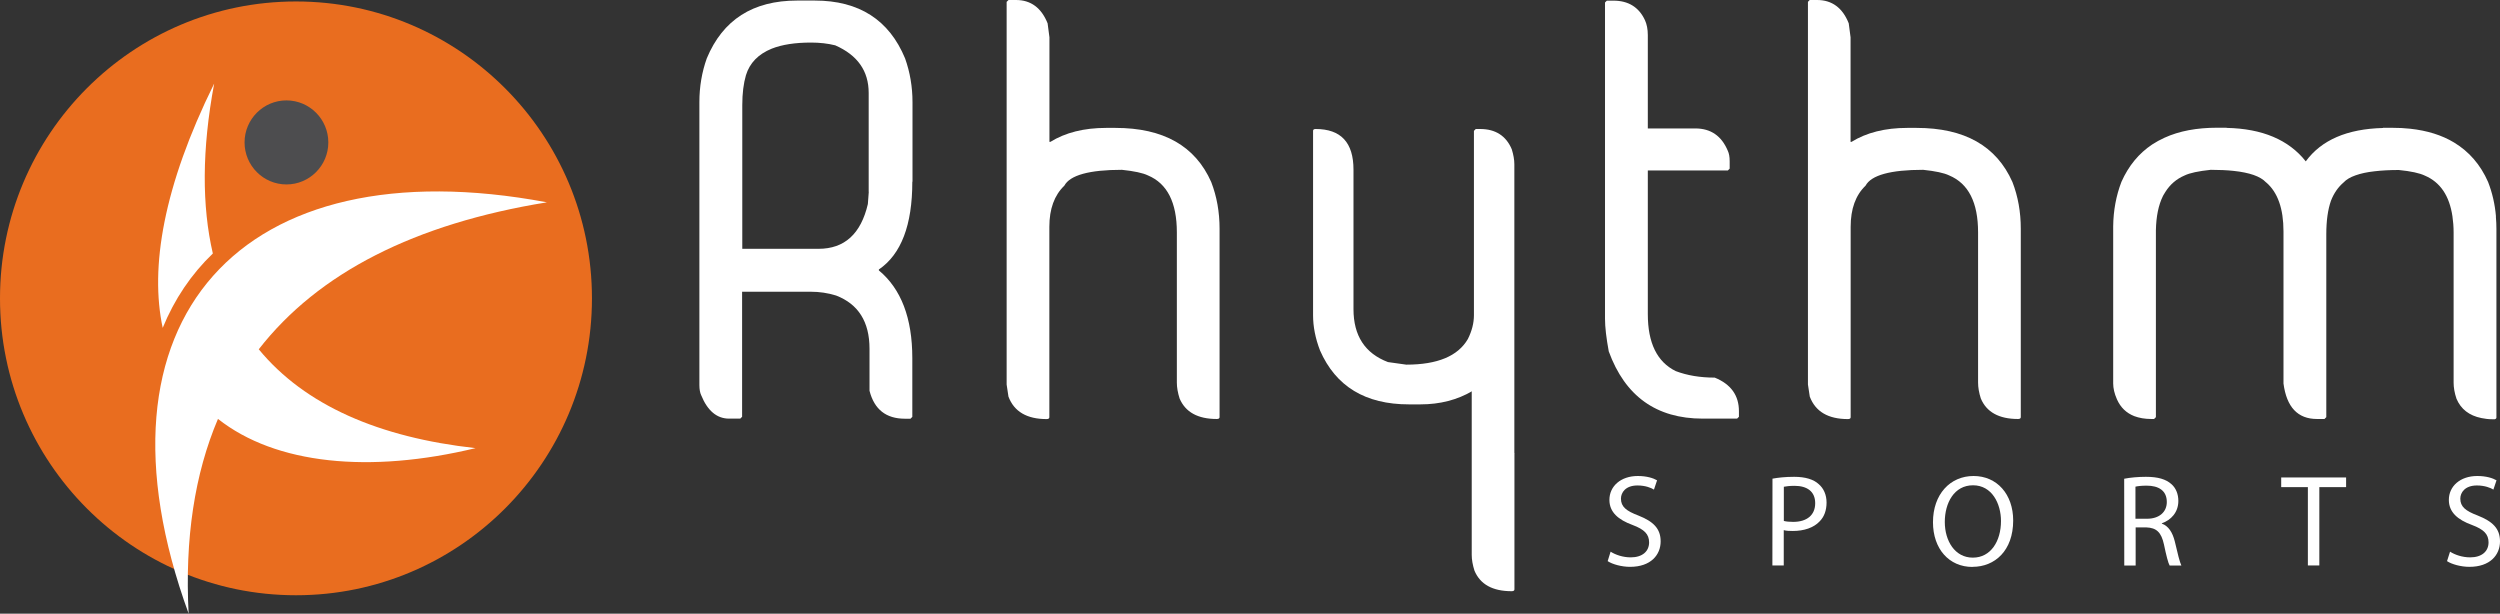 <svg xmlns="http://www.w3.org/2000/svg" width="220" height="54" viewBox="0 0 220 54" fill="none"><rect x="0" y="0" width="220" height="54" fill="#333333" stroke="none"/><g id="a" clip-path="url(#clip0_8_146)"><path id="Vector" d="M141.733 48.547C142.176 48.83 142.822 49.048 143.507 49.048C144.524 49.048 145.121 48.522 145.121 47.729C145.121 47.017 144.709 46.589 143.669 46.2C142.41 45.739 141.628 45.075 141.628 43.991C141.628 42.786 142.628 41.888 144.128 41.888C144.911 41.888 145.492 42.074 145.822 42.268L145.548 43.085C145.306 42.931 144.798 42.721 144.096 42.721C143.04 42.721 142.644 43.352 142.644 43.878C142.644 44.598 143.112 44.962 144.177 45.367C145.484 45.885 146.137 46.508 146.137 47.64C146.137 48.838 145.266 49.882 143.443 49.882C142.701 49.882 141.886 49.655 141.475 49.38" fill="white"></path><path id="Vector_2" d="M155.978 42.122C156.462 42.033 157.091 41.96 157.89 41.96C158.874 41.96 159.6 42.187 160.051 42.608C160.479 42.972 160.737 43.538 160.737 44.226C160.737 44.914 160.527 45.48 160.132 45.877C159.608 46.443 158.745 46.726 157.769 46.726C157.47 46.726 157.196 46.718 156.97 46.653V49.76H155.97M156.978 45.844C157.196 45.901 157.478 45.925 157.801 45.925C159.011 45.925 159.737 45.326 159.737 44.283C159.737 43.239 159.011 42.753 157.914 42.753C157.478 42.753 157.147 42.802 156.978 42.834V45.844Z" fill="white"></path><path id="Vector_3" d="M173.57 49.89C171.522 49.89 170.102 48.304 170.102 45.957C170.102 43.498 171.61 41.888 173.675 41.888C175.74 41.888 177.16 43.506 177.16 45.804C177.16 48.458 175.547 49.882 173.587 49.882M173.611 49.072C175.192 49.072 176.087 47.616 176.087 45.852C176.087 44.315 175.289 42.705 173.627 42.705C171.965 42.705 171.142 44.258 171.142 45.933C171.142 47.608 172.038 49.072 173.603 49.072H173.611Z" fill="white"></path><path id="Vector_4" d="M186.928 42.13C187.436 42.025 188.162 41.96 188.84 41.96C189.905 41.96 190.606 42.171 191.09 42.608C191.47 42.94 191.695 43.465 191.695 44.08C191.695 45.092 191.042 45.771 190.243 46.047V46.079C190.824 46.289 191.179 46.839 191.381 47.64C191.631 48.717 191.816 49.469 191.962 49.768H190.929C190.8 49.55 190.631 48.886 190.429 47.916C190.195 46.847 189.776 46.443 188.872 46.411H187.937V49.768H186.936M187.92 45.65H188.937C190.001 45.65 190.679 45.067 190.679 44.177C190.679 43.174 189.961 42.737 188.904 42.737C188.42 42.737 188.09 42.786 187.92 42.826V45.642V45.65Z" fill="white"></path><path id="Vector_5" d="M203.093 42.867H200.746V42.017H206.457V42.867H204.101V49.76H203.093" fill="white"></path><path id="Vector_6" d="M215.604 48.547C216.048 48.83 216.693 49.048 217.378 49.048C218.395 49.048 218.992 48.522 218.992 47.729C218.992 47.017 218.58 46.589 217.54 46.2C216.273 45.739 215.499 45.075 215.499 43.991C215.499 42.786 216.499 41.888 218 41.888C218.782 41.888 219.363 42.074 219.693 42.268L219.419 43.085C219.177 42.931 218.661 42.721 217.967 42.721C216.911 42.721 216.507 43.352 216.507 43.878C216.507 44.598 216.975 44.962 218.04 45.367C219.347 45.885 220 46.508 220 47.64C220 48.838 219.129 49.882 217.306 49.882C216.564 49.882 215.749 49.655 215.338 49.38" fill="white"></path><path id="Vector_7" d="M88.753 0H89.407C90.713 0 91.641 0.688 92.19 2.055L92.351 3.285V12.485H92.432C93.754 11.667 95.392 11.255 97.344 11.255H98.159C102.377 11.255 105.184 12.841 106.588 16.02C107.08 17.291 107.322 18.666 107.322 20.123V36.709C107.322 36.815 107.241 36.871 107.08 36.871C105.402 36.871 104.313 36.264 103.805 35.067C103.644 34.565 103.563 34.096 103.563 33.667V20.446C103.563 17.817 102.716 16.15 101.022 15.438C100.57 15.219 99.804 15.057 98.731 14.944C95.852 14.944 94.158 15.414 93.658 16.344C92.787 17.177 92.343 18.383 92.343 19.961V36.717C92.343 36.823 92.262 36.879 92.101 36.879C90.367 36.879 89.245 36.224 88.745 34.905L88.584 33.837V0.162" fill="white"></path><path id="Vector_8" d="M129.714 40.617V34.411H129.569C128.246 35.188 126.721 35.585 125.003 35.585H123.979C120.155 35.585 117.55 34.007 116.163 30.843C115.751 29.775 115.55 28.74 115.55 27.744V11.514C115.55 11.409 115.622 11.352 115.775 11.352C118.002 11.352 119.107 12.541 119.107 14.928V27.202C119.107 29.541 120.115 31.094 122.14 31.863L123.753 32.089C126.496 32.089 128.302 31.337 129.174 29.832C129.529 29.12 129.706 28.424 129.706 27.736V11.514L129.867 11.352H130.254C131.602 11.352 132.537 11.951 133.037 13.14C133.183 13.617 133.263 14.054 133.263 14.451V39.913" fill="white"></path><path id="Vector_9" d="M141.402 0.057H141.975C143.298 0.057 144.225 0.631 144.758 1.78C144.919 2.136 145.008 2.573 145.008 3.091V11.303H149.186C150.549 11.303 151.501 11.959 152.05 13.277C152.154 13.496 152.211 13.795 152.211 14.184V14.839L152.05 15.001H145.008V27.647C145.008 30.18 145.822 31.847 147.46 32.656C148.46 33.036 149.605 33.23 150.896 33.23C152.316 33.805 153.026 34.792 153.026 36.183V36.677L152.864 36.839H149.839C145.758 36.839 143.007 34.864 141.571 30.924C141.354 29.751 141.241 28.788 141.241 28.052V0.218" fill="white"></path><path id="Vector_10" d="M159.253 0H159.906C161.213 0 162.149 0.688 162.689 2.055L162.85 3.285V12.485H162.931C164.254 11.667 165.891 11.255 167.843 11.255H168.658C172.877 11.255 175.684 12.841 177.095 16.02C177.587 17.291 177.829 18.666 177.829 20.123V36.709C177.829 36.815 177.749 36.871 177.587 36.871C175.91 36.871 174.813 36.264 174.313 35.067C174.151 34.565 174.071 34.096 174.071 33.667V20.446C174.071 17.817 173.224 16.15 171.53 15.438C171.078 15.219 170.312 15.057 169.239 14.944C166.359 14.944 164.665 15.414 164.165 16.344C163.294 17.177 162.858 18.383 162.858 19.961V36.717C162.858 36.823 162.778 36.879 162.616 36.879C160.882 36.879 159.761 36.224 159.261 34.905L159.099 33.837V0.162" fill="white"></path><path id="Vector_11" d="M133.271 39.922V51.864C133.271 51.969 133.191 52.026 133.029 52.026C131.351 52.026 130.262 51.427 129.754 50.221C129.593 49.712 129.512 49.251 129.512 48.822V32.834" fill="white"></path><path id="Vector_12" d="M80.3 15.98V8.997C80.3 7.646 80.082 6.36 79.647 5.138C78.243 1.748 75.597 0.049 71.701 0.049H70.144C66.257 0.049 63.611 1.74 62.199 5.13C61.764 6.343 61.546 7.638 61.546 8.989V16.425V33.877C61.546 34.266 61.602 34.565 61.707 34.784C62.264 36.151 63.086 36.839 64.159 36.839H65.143L65.305 36.677V25.673H71.362C72.097 25.673 72.839 25.778 73.573 26.005C75.533 26.757 76.517 28.319 76.517 30.689V34.387C76.936 36.03 77.977 36.847 79.63 36.847H80.122L80.284 36.685V31.515C80.284 27.995 79.3 25.422 77.34 23.796V23.715C79.308 22.372 80.284 19.799 80.284 15.996M76.452 16.886L76.372 17.954C75.759 20.584 74.315 21.895 72.032 21.895H65.321V9.329C65.321 9.329 65.321 9.272 65.321 9.248C65.321 8.204 65.434 7.331 65.643 6.619C65.974 5.534 66.74 4.758 67.918 4.28C68.822 3.924 69.967 3.746 71.371 3.746C72.137 3.746 72.847 3.827 73.5 3.989C75.468 4.855 76.444 6.246 76.444 8.18V16.886H76.452Z" fill="white"></path><path id="Vector_13" d="M219.645 19.047C219.556 17.978 219.322 16.967 218.951 16.012C218.282 14.491 217.274 13.334 215.959 12.541C214.886 11.894 213.595 11.489 212.095 11.328C211.595 11.271 211.071 11.247 210.522 11.247H209.699V11.263C206.554 11.344 204.287 12.315 202.908 14.2C201.407 12.299 199.076 11.319 195.946 11.255V11.239H195.124C193.309 11.239 191.768 11.53 190.477 12.12C190.098 12.29 189.735 12.493 189.397 12.711C188.219 13.496 187.315 14.588 186.686 16.004C186.218 17.218 185.976 18.529 185.96 19.92V33.74C185.96 34.161 186.065 34.63 186.291 35.14C186.606 35.852 187.114 36.345 187.816 36.62C188.243 36.782 188.743 36.871 189.316 36.871H189.558L189.719 36.709V20.26C189.743 19.055 189.945 18.051 190.332 17.266C190.34 17.242 190.356 17.218 190.373 17.186C190.429 17.088 190.485 16.991 190.55 16.894C190.961 16.239 191.526 15.745 192.252 15.438C192.704 15.219 193.47 15.057 194.543 14.944C195.309 14.944 195.987 14.977 196.584 15.041C197.269 15.114 197.85 15.236 198.318 15.397C198.794 15.567 199.157 15.778 199.399 16.037C199.407 16.045 199.415 16.061 199.431 16.069L199.415 16.045C200.439 16.919 200.947 18.359 200.947 20.365V33.748C201.222 35.827 202.198 36.871 203.9 36.871H204.553L204.714 36.709V20.616C204.714 19.427 204.852 18.44 205.126 17.663C205.384 16.999 205.755 16.465 206.239 16.053L206.215 16.085C206.215 16.085 206.239 16.061 206.247 16.045C206.481 15.794 206.828 15.592 207.288 15.43C207.739 15.268 208.296 15.146 208.949 15.074C209.57 15.001 210.288 14.96 211.095 14.96C212.168 15.066 212.934 15.236 213.386 15.454C214.741 16.029 215.547 17.226 215.814 19.03C215.878 19.475 215.918 19.945 215.918 20.462V33.683C215.918 34.104 215.999 34.573 216.169 35.083C216.556 36.005 217.29 36.572 218.363 36.79C218.669 36.855 219 36.895 219.363 36.895H219.532C219.637 36.871 219.685 36.815 219.685 36.734V20.147C219.685 19.783 219.669 19.427 219.637 19.071" fill="white"></path><path id="Vector_14" d="M0 26.256C0 11.821 11.664 0.129 26.046 0.129C40.428 0.129 52.092 11.829 52.092 26.256C52.092 40.682 40.428 52.382 26.046 52.382C11.664 52.382 0 40.682 0 26.256Z" fill="#E96D1F"></path><path id="Vector_15" fill-rule="evenodd" clip-rule="evenodd" d="M18.835 7.379C14.382 16.401 13.18 23.537 14.318 28.853C15.35 26.328 16.826 24.136 18.73 22.307C17.762 18.14 17.762 13.18 18.843 7.379" fill="white"></path><path id="Vector_16" fill-rule="evenodd" clip-rule="evenodd" d="M48.107 17.8C21.279 12.768 7.147 28.044 16.6 54C16.254 47.414 17.125 41.702 19.182 36.863C24.263 40.876 32.531 41.685 41.848 39.436C33.37 38.498 26.837 35.674 22.771 30.738C28.022 23.99 36.532 19.686 48.107 17.808" fill="white"></path><path id="Vector_17" fill-rule="evenodd" clip-rule="evenodd" d="M25.207 8.835C27.24 8.835 28.893 10.494 28.893 12.533C28.893 14.572 27.24 16.231 25.207 16.231C23.174 16.231 21.521 14.572 21.521 12.533C21.521 10.494 23.174 8.835 25.207 8.835Z" fill="#4D4D4F"></path></g><defs><clipPath id="clip0_8_146"><rect width="220" height="54" fill="white"></rect></clipPath></defs></svg>